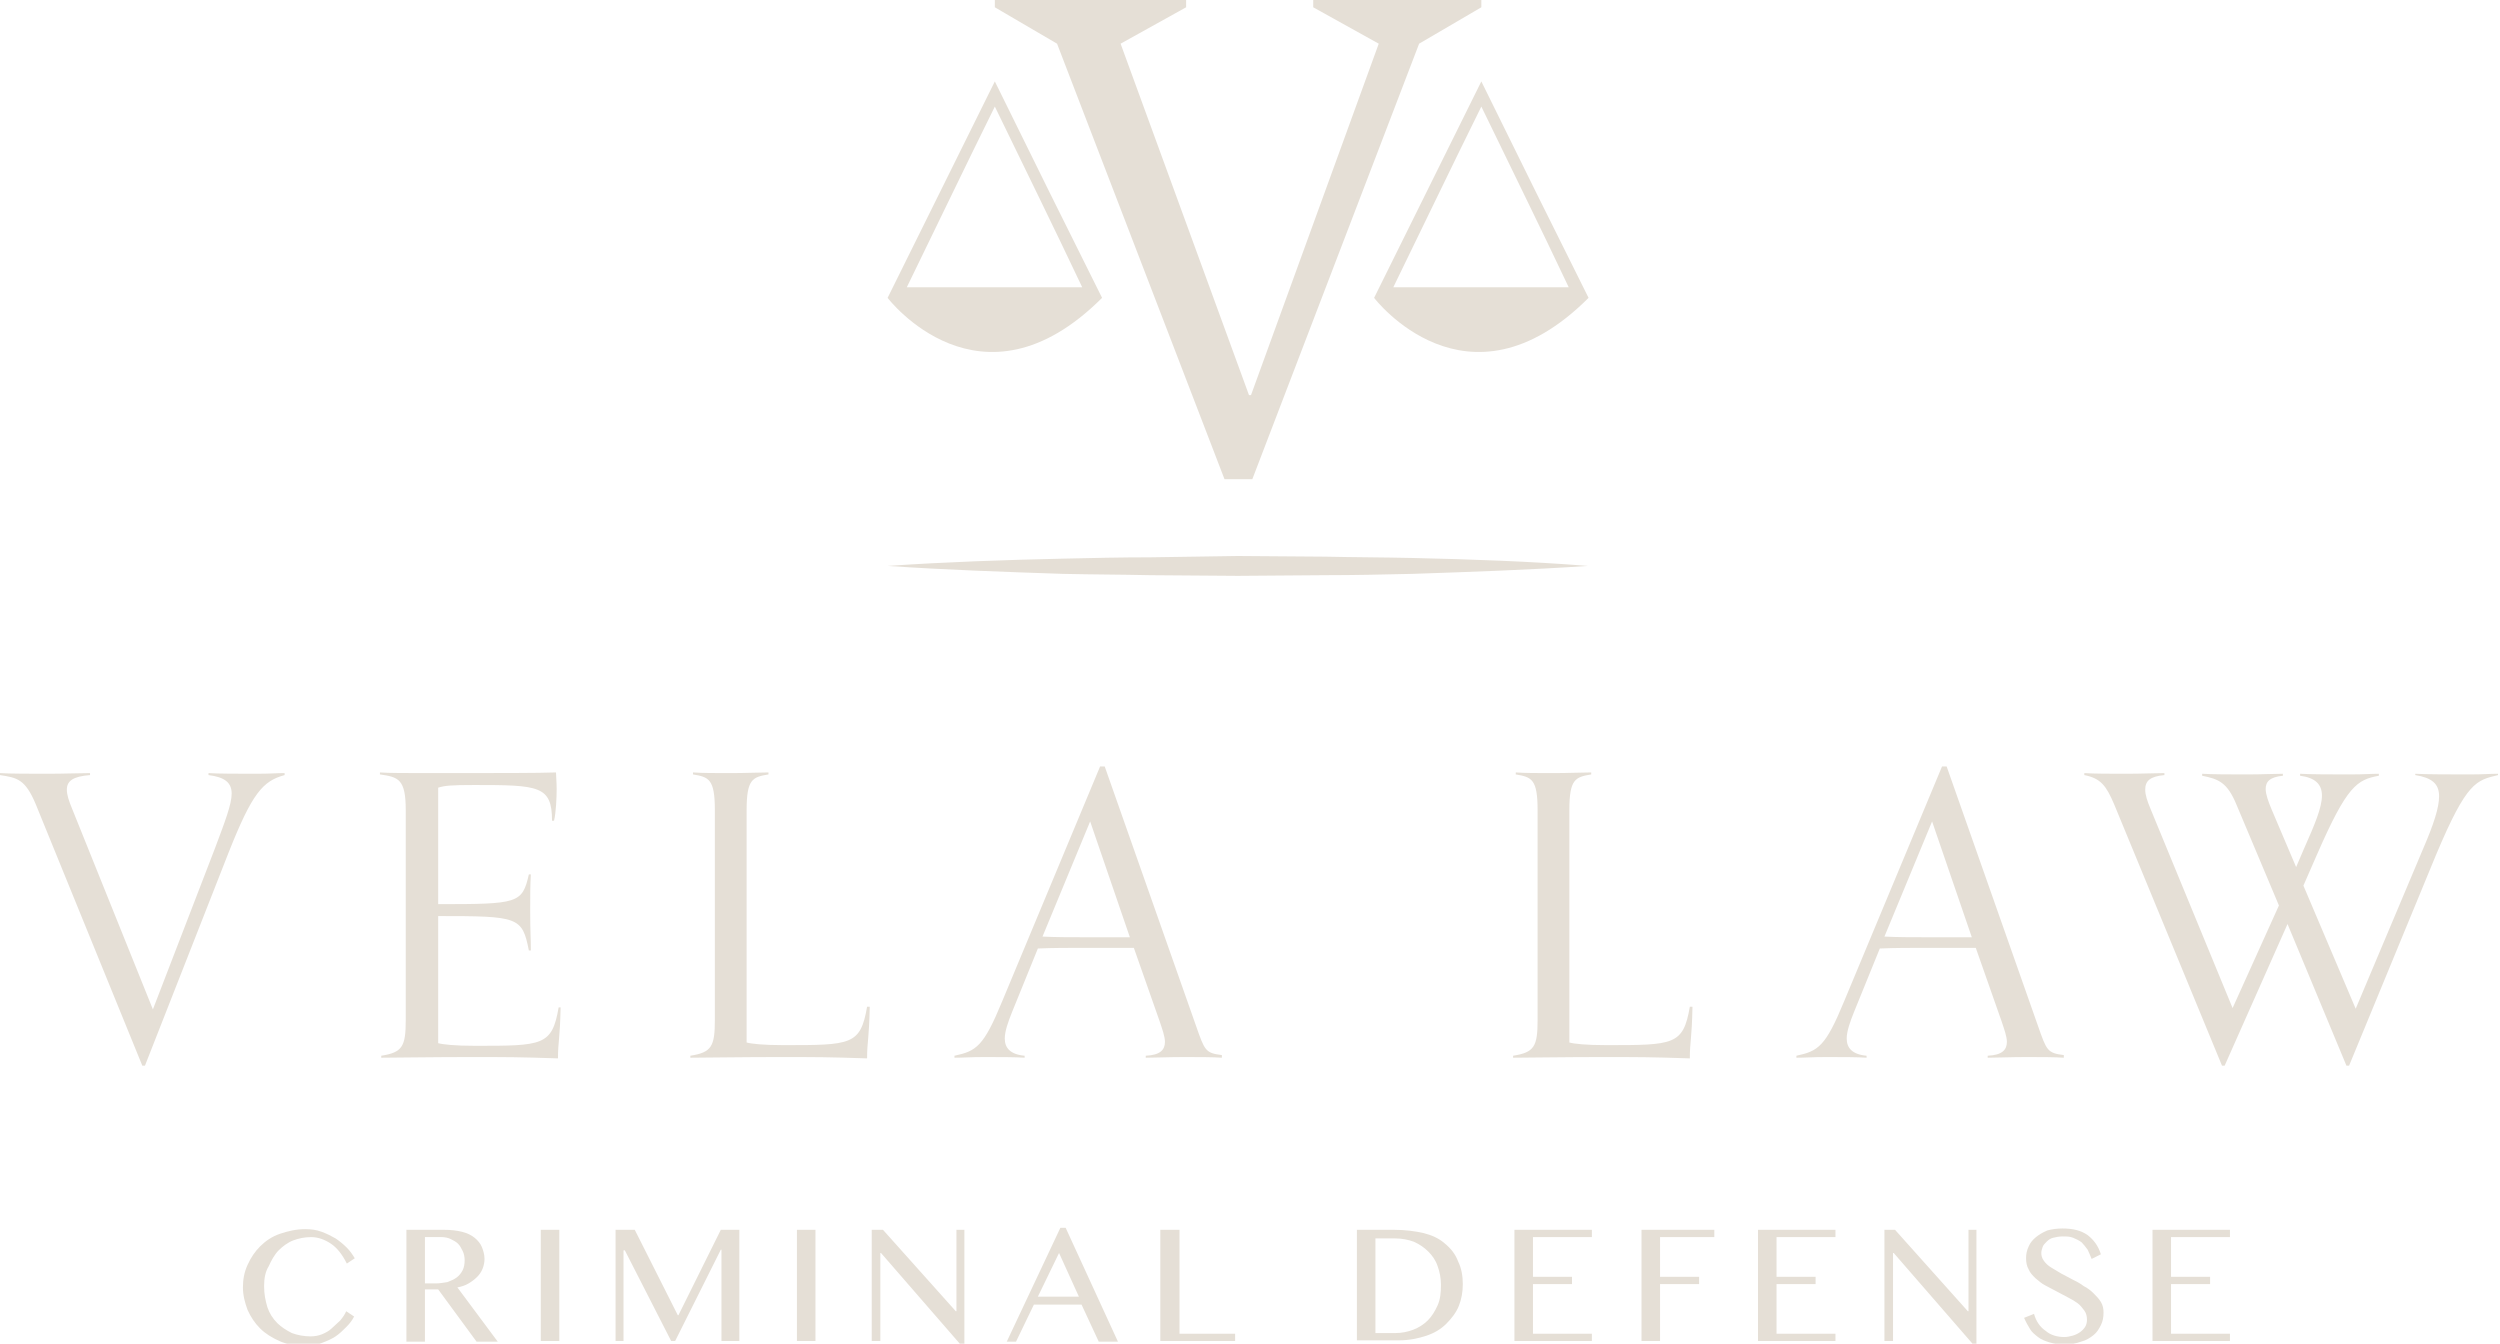 <svg xmlns="http://www.w3.org/2000/svg" xmlns:xlink="http://www.w3.org/1999/xlink" id="Layer_1" x="0px" y="0px" viewBox="0 0 377.7 203" style="enable-background:new 0 0 377.7 203;" xml:space="preserve"><style type="text/css">	.st0{fill:#E5DFD6;}</style><g>	<polygon class="st0" points="159.7,6.6 150.3,1.1 150.3,0 179.2,0 179.2,1.1 169.3,6.6 188.7,59.7 189,59.7 208.3,6.6 198.4,1.1   198.4,0 223.8,0 223.8,1.1 214.4,6.6 189.2,72.4 185,72.4  "></polygon>	<g>		<path class="st0" d="M150.3,12.3c-5.8,11.7-10.9,22-16.2,32.7c0,0,14,18.4,32.4,0C161.1,34.2,156,23.9,150.3,12.3 M150.3,16.1   c4.7,9.7,8.9,18.2,13.2,27.3H137C141.4,34.4,145.5,25.8,150.3,16.1"></path>		<path class="st0" d="M223.8,12.3C218,24,212.9,34.3,207.6,45c0,0,14,18.4,32.4,0C234.6,34.2,229.5,23.9,223.8,12.3 M223.8,16.1   c4.7,9.7,8.9,18.2,13.2,27.3h-26.5C214.9,34.4,219,25.8,223.8,16.1"></path>		<path class="st0" d="M134.1,85.5c8.8-0.6,17.6-0.9,26.5-1.1c4.4-0.1,8.8-0.2,13.2-0.2L187,84l13.2,0.1c4.4,0.1,8.8,0.1,13.2,0.2   c8.8,0.2,17.7,0.5,26.5,1.2c-8.8,0.6-17.7,0.9-26.5,1.2c-4.4,0.1-8.8,0.2-13.2,0.2L187,87l-13.2-0.1c-4.4-0.1-8.8-0.1-13.2-0.2   C151.7,86.4,142.9,86.1,134.1,85.5"></path>		<path class="st0" d="M21.5,161L5.4,121.5c-1.6-3.8-2.8-4-5.4-4.4v-0.3c1.4,0.1,4.9,0.1,7.2,0.1c2.4,0,5-0.1,6.4-0.1v0.3   c-2.6,0.2-3.5,0.9-3.5,2.2c0,0.8,0.3,1.7,0.8,2.9l12.2,30.3l9.4-24.4c1.5-4,2.5-6.6,2.5-8.2c0-1.7-1.1-2.5-3.5-2.8v-0.3   c1.4,0.1,4.7,0.1,7.2,0.1c2.2,0,3-0.1,4.3-0.1v0.3c-3.3,0.9-4.9,2.7-8.5,11.8L21.9,161H21.5z"></path>		<path class="st0" d="M84.7,152.1c-0.1,5-0.4,5.2-0.4,7.8c-6.1-0.2-7.4-0.2-13.5-0.2c-5,0-11.8,0.1-13.2,0.1v-0.3   c3.2-0.5,3.7-1.4,3.7-5.4v-31.7c0-4.7-1.1-5-3.9-5.4v-0.3c1.3,0.1,3.7,0.1,8.4,0.1c10,0,15.3,0,18.2-0.1c0,0.4,0.1,1.5,0.1,2.5   c0,1.3-0.1,3.6-0.4,4.8h-0.3c0-5.3-2-5.4-11.7-5.4c-3.7,0-4.5,0.1-5.5,0.4v17.6c12.1,0,12.7-0.1,13.7-4.5h0.3   c-0.1,1.8-0.1,3.1-0.1,5.5c0,3.1,0.1,4,0.1,6h-0.3c-1-5.1-1.6-5.2-13.7-5.2v19.2c0.7,0.2,2.5,0.4,5.6,0.4c10.2,0,11.6,0,12.6-5.8   H84.7z"></path>		<path class="st0" d="M131.4,152.1c-0.1,5-0.4,5.2-0.4,7.8c-6.1-0.2-7.4-0.2-13.5-0.2c-5,0-11.8,0.1-13.2,0.1v-0.3   c3.2-0.5,3.7-1.4,3.7-5.4v-31.7c0-4.7-0.9-5-3.3-5.4v-0.3c1.4,0.1,3.3,0.1,5.7,0.1c2.2,0,4.3-0.1,5.7-0.1v0.3   c-2.4,0.4-3.3,0.7-3.3,5.4v35.1c0.7,0.2,2.5,0.4,5.6,0.4c10.2,0,11.6,0,12.6-5.8H131.4z"></path>		<path class="st0" d="M184.6,159.8c-1.4-0.1-3.5-0.1-5.7-0.1c-2.4,0-4.4,0.1-5.8,0.1v-0.3c2.2-0.1,2.9-0.9,2.9-2.1   c0-0.8-0.4-1.9-0.8-3.1l-3.9-11.1h-7.5c-2.4,0-4.7,0-7,0.1l-3.9,9.6c-0.6,1.5-1.1,2.9-1.1,4c0,1.4,0.8,2.4,3,2.6v0.3   c-1.4-0.1-3.7-0.1-6.1-0.1c-2.2,0-3.1,0.1-4.5,0.1v-0.3c3.3-0.7,4.4-1.4,7.2-8.2l14.8-35.5h0.7l13.8,39.2c1.3,3.7,1.4,4.1,3.9,4.4   V159.8z M164.7,124.1l-7.2,17.4c2.1,0.1,4.1,0.1,6.2,0.1h7L164.7,124.1z"></path>		<path class="st0" d="M255.7,152.1c-0.1,5-0.4,5.2-0.4,7.8c-6.1-0.2-7.4-0.2-13.5-0.2c-5,0-11.8,0.1-13.2,0.1v-0.3   c3.2-0.5,3.7-1.4,3.7-5.4v-31.7c0-4.7-0.9-5-3.3-5.4v-0.3c1.4,0.1,3.3,0.1,5.7,0.1c2.2,0,4.3-0.1,5.7-0.1v0.3   c-2.4,0.4-3.3,0.7-3.3,5.4v35.1c0.7,0.2,2.5,0.4,5.6,0.4c10.2,0,11.6,0,12.6-5.8H255.7z"></path>		<path class="st0" d="M311.8,159.8c-1.4-0.1-3.5-0.1-5.7-0.1c-2.4,0-4.4,0.1-5.8,0.1v-0.3c2.2-0.1,2.9-0.9,2.9-2.1   c0-0.8-0.4-1.9-0.8-3.1l-3.9-11.1h-7.5c-2.4,0-4.7,0-7,0.1l-3.9,9.6c-0.6,1.5-1.1,2.9-1.1,4c0,1.4,0.8,2.4,3,2.6v0.3   c-1.4-0.1-3.7-0.1-6.1-0.1c-2.2,0-3.1,0.1-4.5,0.1v-0.3c3.3-0.7,4.4-1.4,7.2-8.2l14.8-35.5h0.7l13.8,39.2c1.3,3.7,1.4,4.1,3.9,4.4   V159.8z M291.9,124.1l-7.2,17.4c2.1,0.1,4.1,0.1,6.2,0.1h7L291.9,124.1z"></path>		<path class="st0" d="M354.5,161l-8.9-21.4l-9.5,21.4h-0.4l-16.3-39.5c-1.2-2.8-2-3.9-4.5-4.4v-0.3c1.4,0.1,4.1,0.1,6.3,0.1   c2.4,0,4.4-0.1,5.8-0.1v0.3c-2.2,0.2-2.9,0.9-2.9,2.2c0,0.8,0.3,1.7,0.8,2.9l12.4,30.1l7-15.5l-6.4-15.2c-1.4-3.4-2.7-3.9-5.2-4.4   v-0.3c1.4,0.1,4.5,0.1,6.8,0.1c2.4,0,4-0.1,5.4-0.1v0.3c-2,0.2-2.6,0.9-2.6,2c0,0.8,0.4,1.9,0.9,3.1l3.7,8.7l1.2-2.8   c1.6-3.6,2.7-6.2,2.7-8c0-1.7-1-2.7-3.3-3v-0.3c1.4,0.1,5.2,0.1,7.6,0.1c2.2,0,3-0.1,4.3-0.1v0.3c-3.3,0.6-4.8,1.5-9.3,11.8   l-2.1,4.8l7.9,18.6l10.2-24.2c1.6-3.7,2.4-6.2,2.4-7.9c0-1.9-1.1-2.8-3.6-3.2v-0.2c1.4,0.1,5.8,0.1,8.2,0.1c2.2,0,3-0.1,4.3-0.1   v0.2c-3.3,0.8-4.7,1-9.3,11.9L354.9,161H354.5z"></path>	</g>	<g>		<path class="st0" d="M39.9,194.3c0,1.2,0.2,2.2,0.5,3.2c0.3,0.9,0.8,1.7,1.5,2.4c0.6,0.6,1.4,1.1,2.2,1.5c0.8,0.3,1.8,0.5,2.8,0.5   c0.6,0,1.2-0.1,1.7-0.3c0.5-0.2,1.1-0.5,1.5-0.9s0.9-0.8,1.3-1.2c0.4-0.5,0.7-0.9,0.9-1.4l1.2,0.8c-0.3,0.6-0.7,1.1-1.2,1.6   c-0.5,0.5-1,1-1.6,1.4s-1.3,0.7-2.1,1s-1.7,0.4-2.6,0.4c-1.4,0-2.7-0.2-3.8-0.7c-1.1-0.5-2.1-1.1-2.9-1.9   c-0.8-0.8-1.4-1.7-1.9-2.8c-0.4-1.1-0.7-2.2-0.7-3.4c0-1.2,0.2-2.3,0.7-3.4c0.5-1.1,1.1-2,1.9-2.8s1.8-1.5,3-1.9s2.4-0.7,3.8-0.7   c0.9,0,1.7,0.1,2.5,0.4s1.4,0.6,2.1,1c0.6,0.4,1.2,0.9,1.7,1.4c0.5,0.5,0.9,1.1,1.2,1.6l-1.2,0.8c-0.7-1.4-1.5-2.4-2.4-3   c-0.9-0.6-1.9-1-3-1c-1,0-1.9,0.2-2.7,0.5c-0.8,0.3-1.6,0.9-2.2,1.5s-1.1,1.5-1.5,2.4C40.1,192.1,39.9,193.1,39.9,194.3z"></path>		<path class="st0" d="M61.3,185.8h5.8c1,0,1.9,0.1,2.7,0.3s1.4,0.5,1.9,0.9c0.5,0.4,0.9,0.9,1.1,1.4s0.4,1.1,0.4,1.8   c0,0.5-0.1,1-0.3,1.5c-0.2,0.5-0.5,0.9-0.8,1.2c-0.4,0.4-0.8,0.7-1.3,1c-0.5,0.3-1.1,0.5-1.7,0.6l6.1,8.2H72l-5.8-7.9h-2v7.9h-2.8   V185.8z M64.2,193.9h1.6c0.6,0,1.2-0.1,1.8-0.2c0.5-0.2,1-0.4,1.4-0.7c0.4-0.3,0.7-0.7,0.9-1.1s0.3-0.9,0.3-1.5   c0-0.5-0.1-1-0.3-1.4c-0.2-0.4-0.4-0.8-0.7-1.1c-0.3-0.3-0.7-0.5-1.1-0.7s-0.9-0.3-1.4-0.3h-2.5V193.9z"></path>		<path class="st0" d="M81.7,185.8h2.8v16.8h-2.8V185.8z"></path>		<path class="st0" d="M93,185.8h2.9l6.5,12.9h0.1l6.4-12.9h2.8v16.8H109v-13.8h-0.1l-6.9,13.8h-0.6l-7-13.7h-0.2v13.7H93V185.8z"></path>		<path class="st0" d="M120.4,185.8h2.8v16.8h-2.8V185.8z"></path>		<path class="st0" d="M131.8,185.8h1.6l11,12.3h0.1v-12.3h1.2V203H145l-11.9-13.7H133v13.3h-1.3V185.8z"></path>		<path class="st0" d="M161,185.5l7.9,17.2H166l-2.6-5.6h-7.2l-2.7,5.6h-1.4l8.1-17.2H161z M156.8,195.9h6.2l-3-6.6L156.8,195.9z"></path>		<path class="st0" d="M175.4,185.8h2.8v15.7h8.4v1.1h-11.3V185.8z"></path>		<path class="st0" d="M205,185.8h5.6c1.7,0,3.2,0.2,4.5,0.5c1.2,0.3,2.3,0.8,3.1,1.5c1,0.8,1.7,1.7,2.1,2.8c0.5,1,0.7,2.2,0.7,3.4   c0,1.2-0.2,2.3-0.6,3.3c-0.4,1-1.1,1.9-1.9,2.7c-0.8,0.8-1.8,1.4-3,1.8c-1.2,0.4-2.6,0.7-4.2,0.7H205V185.8z M207.8,201.4h3   c1,0,1.9-0.2,2.7-0.5c0.8-0.3,1.6-0.8,2.2-1.4c0.6-0.6,1.1-1.4,1.5-2.3s0.5-1.9,0.5-3.1c0-1-0.2-2-0.5-2.8   c-0.3-0.9-0.8-1.6-1.4-2.2c-0.6-0.6-1.3-1.1-2.2-1.5c-0.8-0.3-1.8-0.5-2.8-0.5h-3V201.4z"></path>		<path class="st0" d="M240.5,185.8v1.1h-8.9v6h5.9v1.1h-5.9v7.5h8.9v1.1h-11.7v-16.8H240.5z"></path>		<path class="st0" d="M259,185.8v1.1h-8.2v6h5.9v1.1h-5.9v8.6H248v-16.8H259z"></path>		<path class="st0" d="M277.3,185.8v1.1h-8.9v6h5.9v1.1h-5.9v7.5h8.9v1.1h-11.7v-16.8H277.3z"></path>		<path class="st0" d="M284.7,185.8h1.6l11,12.3h0.1v-12.3h1.2V203H298l-11.9-13.7H286v13.3h-1.3V185.8z"></path>		<path class="st0" d="M311.9,202c0.4,0,0.8-0.1,1.2-0.2c0.4-0.1,0.8-0.3,1.1-0.5c0.3-0.2,0.6-0.5,0.8-0.8s0.3-0.7,0.3-1.1   c0-0.5-0.1-1-0.4-1.4c-0.3-0.4-0.6-0.8-1-1.1c-0.4-0.3-0.9-0.6-1.5-0.9c-0.6-0.3-1.1-0.6-1.7-0.9c-0.6-0.3-1.1-0.6-1.7-0.9   s-1-0.7-1.5-1.1c-0.4-0.4-0.8-0.8-1-1.3c-0.3-0.5-0.4-1.1-0.4-1.7s0.1-1.2,0.4-1.8c0.2-0.5,0.6-1,1.1-1.4c0.5-0.4,1-0.7,1.7-1   c0.7-0.2,1.5-0.3,2.3-0.3c1.6,0,2.8,0.3,3.8,1c0.9,0.7,1.6,1.6,2,2.9l-1.4,0.7c-0.2-0.5-0.4-1-0.6-1.4c-0.3-0.4-0.6-0.8-0.9-1.1   c-0.4-0.3-0.8-0.5-1.3-0.7c-0.5-0.2-1-0.2-1.6-0.2c-0.5,0-1,0.1-1.4,0.2c-0.4,0.1-0.7,0.3-1,0.6s-0.5,0.5-0.6,0.8   s-0.2,0.6-0.2,0.9c0,0.4,0.1,0.8,0.4,1.2c0.3,0.4,0.6,0.7,1.1,1s1,0.6,1.5,0.9c0.6,0.3,1.1,0.6,1.7,0.9c0.6,0.3,1.2,0.6,1.7,1   c0.6,0.3,1.1,0.7,1.5,1.1c0.4,0.4,0.8,0.8,1.1,1.3s0.4,1,0.4,1.6c0,0.7-0.1,1.3-0.4,1.9c-0.3,0.6-0.6,1.1-1.1,1.5   c-0.5,0.4-1.1,0.8-1.9,1c-0.8,0.3-1.6,0.4-2.6,0.4c-0.8,0-1.5-0.1-2.2-0.3c-0.6-0.2-1.2-0.4-1.7-0.8s-0.9-0.7-1.2-1.2   c-0.3-0.5-0.6-1-0.9-1.7l1.5-0.6c0.3,1.1,0.9,2,1.8,2.6C309.8,201.7,310.8,202,311.9,202z"></path>		<path class="st0" d="M336.9,185.8v1.1H328v6h5.9v1.1H328v7.5h8.9v1.1h-11.7v-16.8H336.9z"></path>	</g></g></svg>